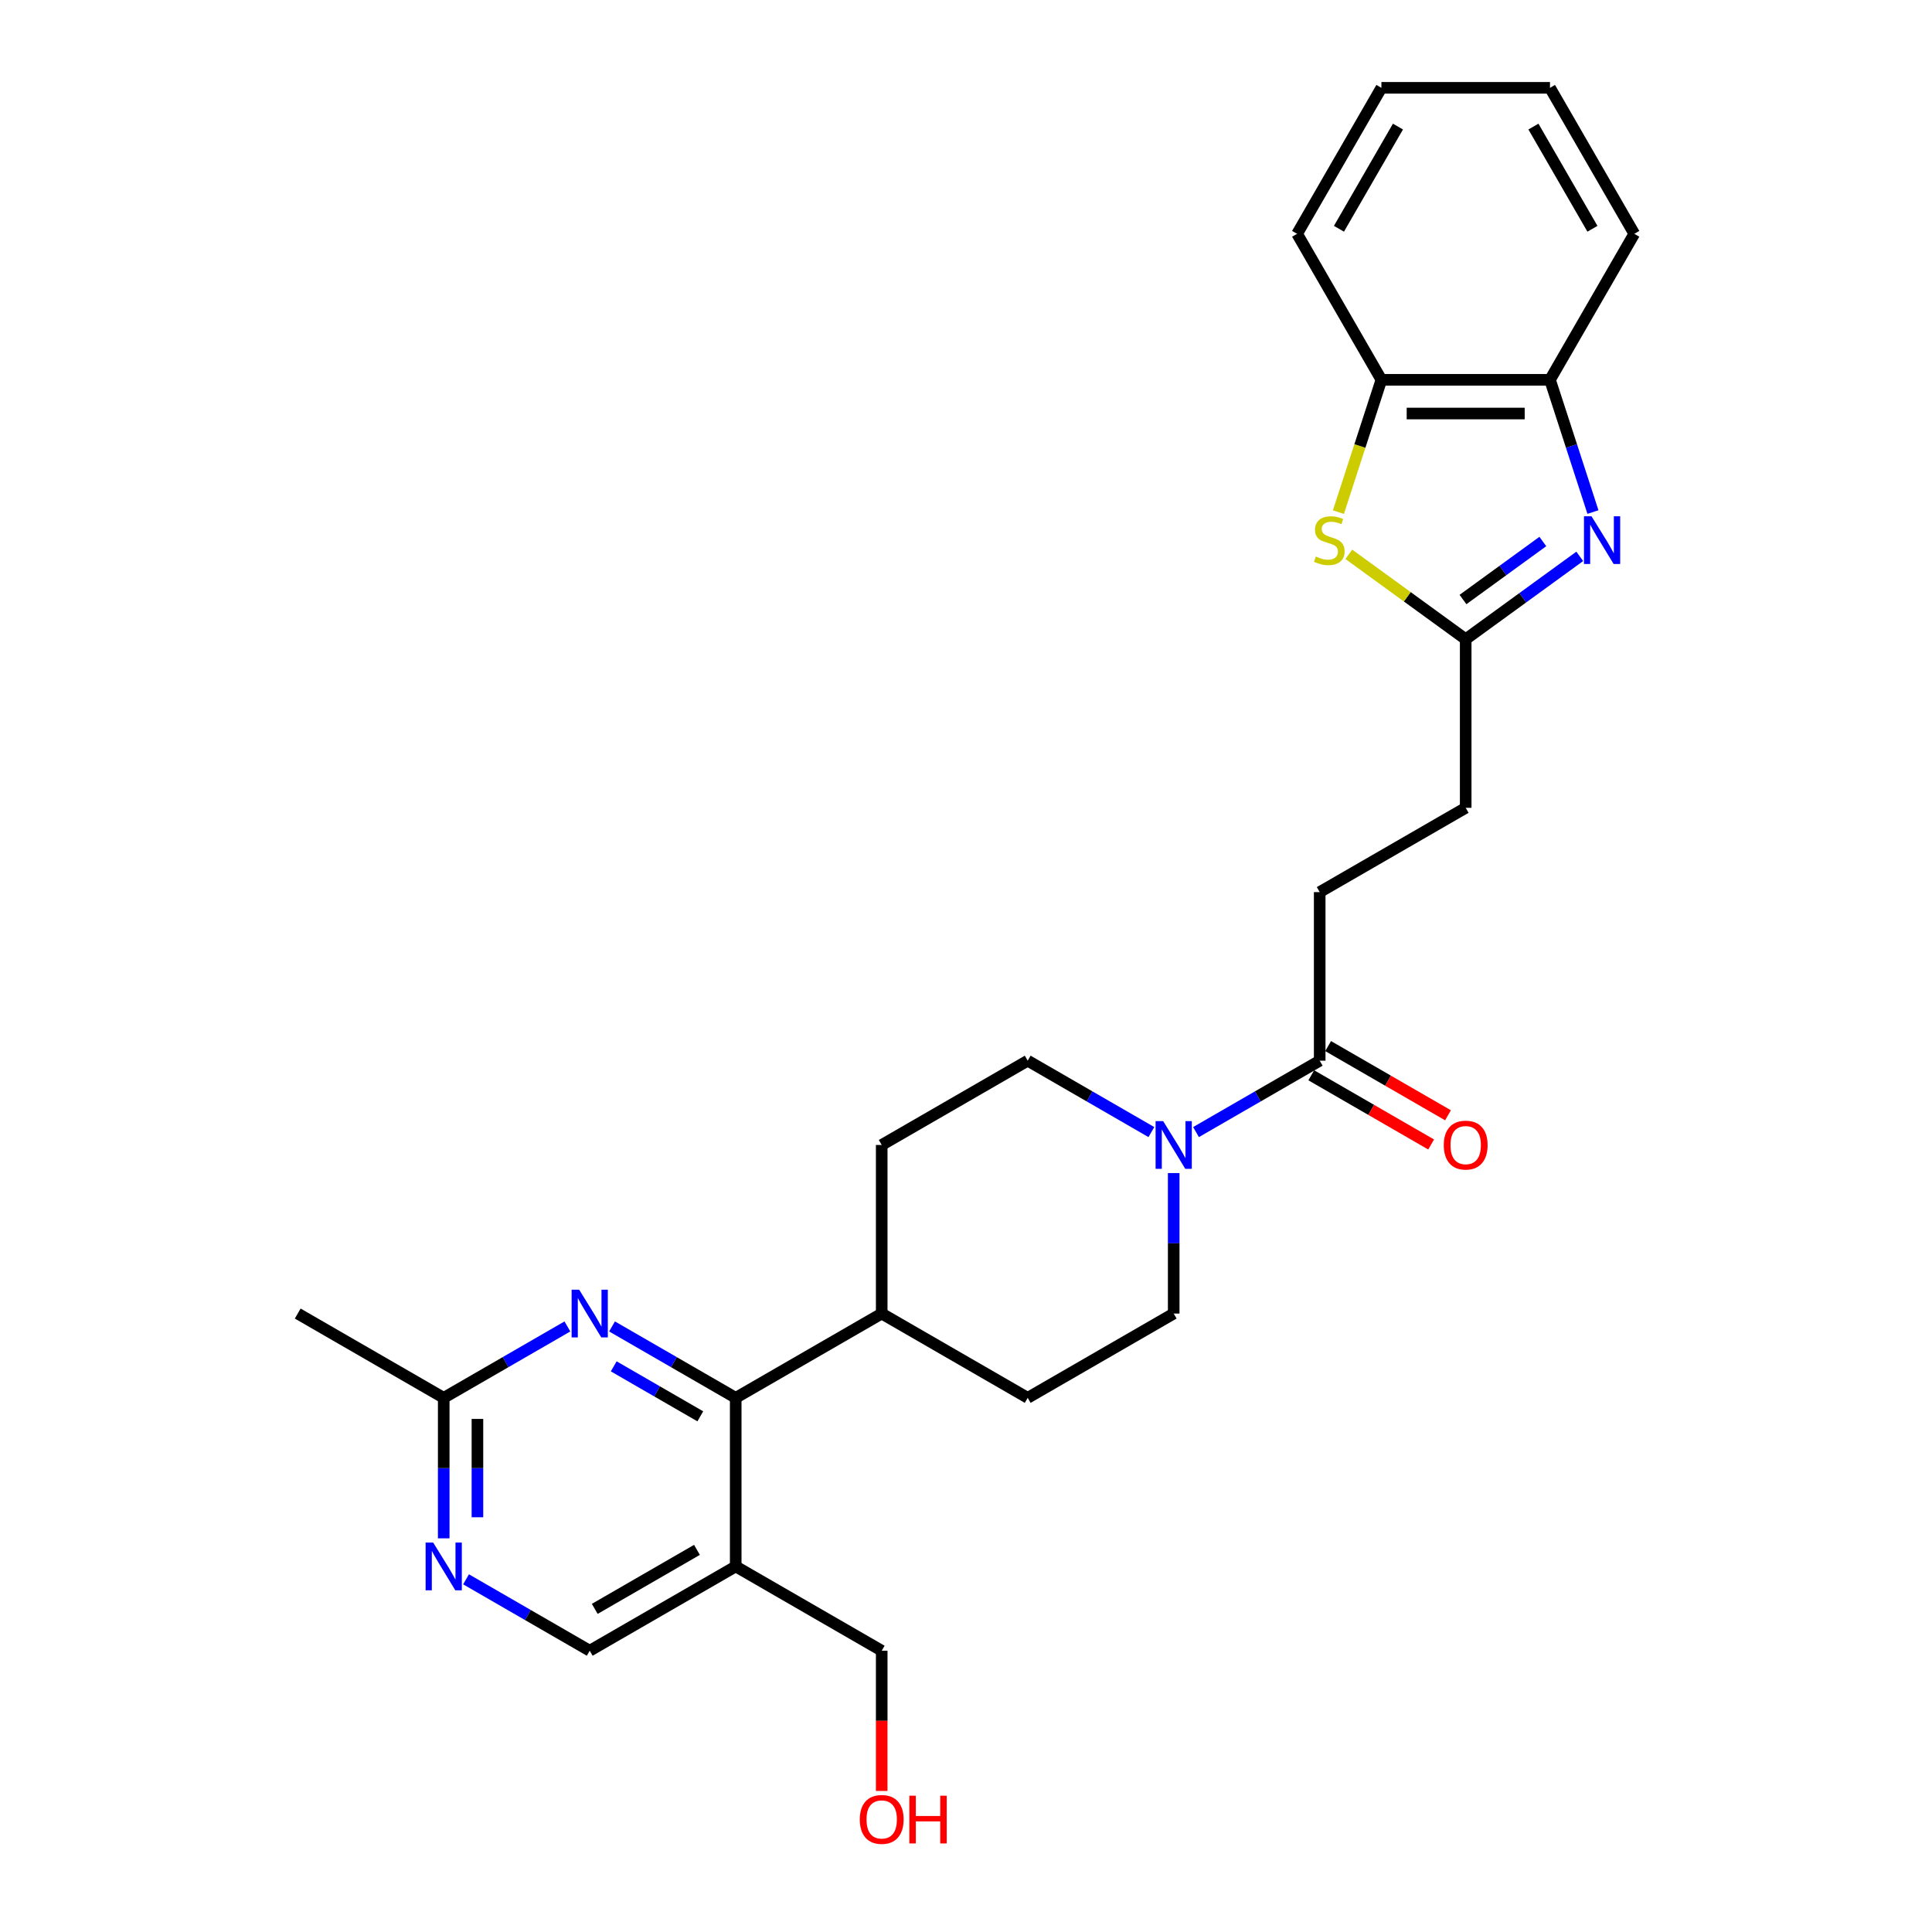 <?xml version='1.0' encoding='iso-8859-1'?>
<svg version='1.1' baseProfile='full'
              xmlns='http://www.w3.org/2000/svg'
                      xmlns:rdkit='http://www.rdkit.org/xml'
                      xmlns:xlink='http://www.w3.org/1999/xlink'
                  xml:space='preserve'
width='1000px' height='1000px' viewBox='0 0 1000 1000'>
<!-- END OF HEADER -->
<rect style='opacity:1.0;fill:#FFFFFF;stroke:none' width='1000' height='1000' x='0' y='0'> </rect>
<path class='bond-0' d='M 817.68,287.969 L 788.16,309.417' style='fill:none;fill-rule:evenodd;stroke:#0000FF;stroke-width:6px;stroke-linecap:butt;stroke-linejoin:miter;stroke-opacity:1' />
<path class='bond-0' d='M 788.16,309.417 L 758.64,330.864' style='fill:none;fill-rule:evenodd;stroke:#000000;stroke-width:6px;stroke-linecap:butt;stroke-linejoin:miter;stroke-opacity:1' />
<path class='bond-0' d='M 798.566,280.285 L 777.902,295.298' style='fill:none;fill-rule:evenodd;stroke:#0000FF;stroke-width:6px;stroke-linecap:butt;stroke-linejoin:miter;stroke-opacity:1' />
<path class='bond-0' d='M 777.902,295.298 L 757.238,310.311' style='fill:none;fill-rule:evenodd;stroke:#000000;stroke-width:6px;stroke-linecap:butt;stroke-linejoin:miter;stroke-opacity:1' />
<path class='bond-7' d='M 824.509,265.039 L 813.389,230.814' style='fill:none;fill-rule:evenodd;stroke:#0000FF;stroke-width:6px;stroke-linecap:butt;stroke-linejoin:miter;stroke-opacity:1' />
<path class='bond-7' d='M 813.389,230.814 L 802.269,196.589' style='fill:none;fill-rule:evenodd;stroke:#000000;stroke-width:6px;stroke-linecap:butt;stroke-linejoin:miter;stroke-opacity:1' />
<path class='bond-1' d='M 758.64,330.864 L 728.396,308.891' style='fill:none;fill-rule:evenodd;stroke:#000000;stroke-width:6px;stroke-linecap:butt;stroke-linejoin:miter;stroke-opacity:1' />
<path class='bond-1' d='M 728.396,308.891 L 698.152,286.917' style='fill:none;fill-rule:evenodd;stroke:#CCCC00;stroke-width:6px;stroke-linecap:butt;stroke-linejoin:miter;stroke-opacity:1' />
<path class='bond-19' d='M 758.64,330.864 L 758.64,418.122' style='fill:none;fill-rule:evenodd;stroke:#000000;stroke-width:6px;stroke-linecap:butt;stroke-linejoin:miter;stroke-opacity:1' />
<path class='bond-27' d='M 692.759,265.073 L 703.885,230.831' style='fill:none;fill-rule:evenodd;stroke:#CCCC00;stroke-width:6px;stroke-linecap:butt;stroke-linejoin:miter;stroke-opacity:1' />
<path class='bond-27' d='M 703.885,230.831 L 715.011,196.589' style='fill:none;fill-rule:evenodd;stroke:#000000;stroke-width:6px;stroke-linecap:butt;stroke-linejoin:miter;stroke-opacity:1' />
<path class='bond-2' d='M 380.804,723.523 L 456.371,679.894' style='fill:none;fill-rule:evenodd;stroke:#000000;stroke-width:6px;stroke-linecap:butt;stroke-linejoin:miter;stroke-opacity:1' />
<path class='bond-4' d='M 380.804,723.523 L 348.797,705.043' style='fill:none;fill-rule:evenodd;stroke:#000000;stroke-width:6px;stroke-linecap:butt;stroke-linejoin:miter;stroke-opacity:1' />
<path class='bond-4' d='M 348.797,705.043 L 316.79,686.564' style='fill:none;fill-rule:evenodd;stroke:#0000FF;stroke-width:6px;stroke-linecap:butt;stroke-linejoin:miter;stroke-opacity:1' />
<path class='bond-4' d='M 362.476,733.092 L 340.071,720.157' style='fill:none;fill-rule:evenodd;stroke:#000000;stroke-width:6px;stroke-linecap:butt;stroke-linejoin:miter;stroke-opacity:1' />
<path class='bond-4' d='M 340.071,720.157 L 317.666,707.221' style='fill:none;fill-rule:evenodd;stroke:#0000FF;stroke-width:6px;stroke-linecap:butt;stroke-linejoin:miter;stroke-opacity:1' />
<path class='bond-6' d='M 380.804,723.523 L 380.804,810.78' style='fill:none;fill-rule:evenodd;stroke:#000000;stroke-width:6px;stroke-linecap:butt;stroke-linejoin:miter;stroke-opacity:1' />
<path class='bond-3' d='M 619.058,585.966 L 651.066,567.487' style='fill:none;fill-rule:evenodd;stroke:#0000FF;stroke-width:6px;stroke-linecap:butt;stroke-linejoin:miter;stroke-opacity:1' />
<path class='bond-3' d='M 651.066,567.487 L 683.073,549.008' style='fill:none;fill-rule:evenodd;stroke:#000000;stroke-width:6px;stroke-linecap:butt;stroke-linejoin:miter;stroke-opacity:1' />
<path class='bond-13' d='M 595.953,585.966 L 563.946,567.487' style='fill:none;fill-rule:evenodd;stroke:#0000FF;stroke-width:6px;stroke-linecap:butt;stroke-linejoin:miter;stroke-opacity:1' />
<path class='bond-13' d='M 563.946,567.487 L 531.938,549.008' style='fill:none;fill-rule:evenodd;stroke:#000000;stroke-width:6px;stroke-linecap:butt;stroke-linejoin:miter;stroke-opacity:1' />
<path class='bond-14' d='M 607.506,607.174 L 607.506,643.534' style='fill:none;fill-rule:evenodd;stroke:#0000FF;stroke-width:6px;stroke-linecap:butt;stroke-linejoin:miter;stroke-opacity:1' />
<path class='bond-14' d='M 607.506,643.534 L 607.506,679.894' style='fill:none;fill-rule:evenodd;stroke:#000000;stroke-width:6px;stroke-linecap:butt;stroke-linejoin:miter;stroke-opacity:1' />
<path class='bond-10' d='M 293.684,686.564 L 261.677,705.043' style='fill:none;fill-rule:evenodd;stroke:#0000FF;stroke-width:6px;stroke-linecap:butt;stroke-linejoin:miter;stroke-opacity:1' />
<path class='bond-10' d='M 261.677,705.043 L 229.67,723.523' style='fill:none;fill-rule:evenodd;stroke:#000000;stroke-width:6px;stroke-linecap:butt;stroke-linejoin:miter;stroke-opacity:1' />
<path class='bond-5' d='M 683.073,549.008 L 683.073,461.75' style='fill:none;fill-rule:evenodd;stroke:#000000;stroke-width:6px;stroke-linecap:butt;stroke-linejoin:miter;stroke-opacity:1' />
<path class='bond-15' d='M 678.71,556.565 L 709.731,574.475' style='fill:none;fill-rule:evenodd;stroke:#000000;stroke-width:6px;stroke-linecap:butt;stroke-linejoin:miter;stroke-opacity:1' />
<path class='bond-15' d='M 709.731,574.475 L 740.752,592.385' style='fill:none;fill-rule:evenodd;stroke:#FF0000;stroke-width:6px;stroke-linecap:butt;stroke-linejoin:miter;stroke-opacity:1' />
<path class='bond-15' d='M 687.436,541.451 L 718.457,559.361' style='fill:none;fill-rule:evenodd;stroke:#000000;stroke-width:6px;stroke-linecap:butt;stroke-linejoin:miter;stroke-opacity:1' />
<path class='bond-15' d='M 718.457,559.361 L 749.478,577.271' style='fill:none;fill-rule:evenodd;stroke:#FF0000;stroke-width:6px;stroke-linecap:butt;stroke-linejoin:miter;stroke-opacity:1' />
<path class='bond-11' d='M 380.804,810.78 L 305.237,854.409' style='fill:none;fill-rule:evenodd;stroke:#000000;stroke-width:6px;stroke-linecap:butt;stroke-linejoin:miter;stroke-opacity:1' />
<path class='bond-11' d='M 360.743,802.211 L 307.846,832.751' style='fill:none;fill-rule:evenodd;stroke:#000000;stroke-width:6px;stroke-linecap:butt;stroke-linejoin:miter;stroke-opacity:1' />
<path class='bond-20' d='M 380.804,810.78 L 456.371,854.409' style='fill:none;fill-rule:evenodd;stroke:#000000;stroke-width:6px;stroke-linecap:butt;stroke-linejoin:miter;stroke-opacity:1' />
<path class='bond-8' d='M 802.269,196.589 L 715.011,196.589' style='fill:none;fill-rule:evenodd;stroke:#000000;stroke-width:6px;stroke-linecap:butt;stroke-linejoin:miter;stroke-opacity:1' />
<path class='bond-8' d='M 789.18,214.04 L 728.1,214.04' style='fill:none;fill-rule:evenodd;stroke:#000000;stroke-width:6px;stroke-linecap:butt;stroke-linejoin:miter;stroke-opacity:1' />
<path class='bond-22' d='M 802.269,196.589 L 845.897,121.022' style='fill:none;fill-rule:evenodd;stroke:#000000;stroke-width:6px;stroke-linecap:butt;stroke-linejoin:miter;stroke-opacity:1' />
<path class='bond-23' d='M 715.011,196.589 L 671.382,121.022' style='fill:none;fill-rule:evenodd;stroke:#000000;stroke-width:6px;stroke-linecap:butt;stroke-linejoin:miter;stroke-opacity:1' />
<path class='bond-9' d='M 241.223,817.45 L 273.23,835.929' style='fill:none;fill-rule:evenodd;stroke:#0000FF;stroke-width:6px;stroke-linecap:butt;stroke-linejoin:miter;stroke-opacity:1' />
<path class='bond-9' d='M 273.23,835.929 L 305.237,854.409' style='fill:none;fill-rule:evenodd;stroke:#000000;stroke-width:6px;stroke-linecap:butt;stroke-linejoin:miter;stroke-opacity:1' />
<path class='bond-30' d='M 229.67,796.243 L 229.67,759.883' style='fill:none;fill-rule:evenodd;stroke:#0000FF;stroke-width:6px;stroke-linecap:butt;stroke-linejoin:miter;stroke-opacity:1' />
<path class='bond-30' d='M 229.67,759.883 L 229.67,723.523' style='fill:none;fill-rule:evenodd;stroke:#000000;stroke-width:6px;stroke-linecap:butt;stroke-linejoin:miter;stroke-opacity:1' />
<path class='bond-30' d='M 247.121,785.335 L 247.121,759.883' style='fill:none;fill-rule:evenodd;stroke:#0000FF;stroke-width:6px;stroke-linecap:butt;stroke-linejoin:miter;stroke-opacity:1' />
<path class='bond-30' d='M 247.121,759.883 L 247.121,734.431' style='fill:none;fill-rule:evenodd;stroke:#000000;stroke-width:6px;stroke-linecap:butt;stroke-linejoin:miter;stroke-opacity:1' />
<path class='bond-24' d='M 229.67,723.523 L 154.103,679.894' style='fill:none;fill-rule:evenodd;stroke:#000000;stroke-width:6px;stroke-linecap:butt;stroke-linejoin:miter;stroke-opacity:1' />
<path class='bond-12' d='M 456.371,679.894 L 531.938,723.523' style='fill:none;fill-rule:evenodd;stroke:#000000;stroke-width:6px;stroke-linecap:butt;stroke-linejoin:miter;stroke-opacity:1' />
<path class='bond-29' d='M 456.371,679.894 L 456.371,592.637' style='fill:none;fill-rule:evenodd;stroke:#000000;stroke-width:6px;stroke-linecap:butt;stroke-linejoin:miter;stroke-opacity:1' />
<path class='bond-17' d='M 531.938,549.008 L 456.371,592.637' style='fill:none;fill-rule:evenodd;stroke:#000000;stroke-width:6px;stroke-linecap:butt;stroke-linejoin:miter;stroke-opacity:1' />
<path class='bond-18' d='M 607.506,679.894 L 531.938,723.523' style='fill:none;fill-rule:evenodd;stroke:#000000;stroke-width:6px;stroke-linecap:butt;stroke-linejoin:miter;stroke-opacity:1' />
<path class='bond-16' d='M 683.073,461.75 L 758.64,418.122' style='fill:none;fill-rule:evenodd;stroke:#000000;stroke-width:6px;stroke-linecap:butt;stroke-linejoin:miter;stroke-opacity:1' />
<path class='bond-21' d='M 456.371,854.409 L 456.371,890.699' style='fill:none;fill-rule:evenodd;stroke:#000000;stroke-width:6px;stroke-linecap:butt;stroke-linejoin:miter;stroke-opacity:1' />
<path class='bond-21' d='M 456.371,890.699 L 456.371,926.99' style='fill:none;fill-rule:evenodd;stroke:#FF0000;stroke-width:6px;stroke-linecap:butt;stroke-linejoin:miter;stroke-opacity:1' />
<path class='bond-25' d='M 845.897,121.022 L 802.269,45.455' style='fill:none;fill-rule:evenodd;stroke:#000000;stroke-width:6px;stroke-linecap:butt;stroke-linejoin:miter;stroke-opacity:1' />
<path class='bond-25' d='M 824.24,118.412 L 793.699,65.515' style='fill:none;fill-rule:evenodd;stroke:#000000;stroke-width:6px;stroke-linecap:butt;stroke-linejoin:miter;stroke-opacity:1' />
<path class='bond-28' d='M 671.382,121.022 L 715.011,45.455' style='fill:none;fill-rule:evenodd;stroke:#000000;stroke-width:6px;stroke-linecap:butt;stroke-linejoin:miter;stroke-opacity:1' />
<path class='bond-28' d='M 693.04,118.412 L 723.58,65.515' style='fill:none;fill-rule:evenodd;stroke:#000000;stroke-width:6px;stroke-linecap:butt;stroke-linejoin:miter;stroke-opacity:1' />
<path class='bond-26' d='M 802.269,45.455 L 715.011,45.455' style='fill:none;fill-rule:evenodd;stroke:#000000;stroke-width:6px;stroke-linecap:butt;stroke-linejoin:miter;stroke-opacity:1' />
<path  class='atom-0' d='M 823.77 267.22
L 831.868 280.309
Q 832.671 281.6, 833.962 283.938
Q 835.253 286.277, 835.323 286.417
L 835.323 267.22
L 838.604 267.22
L 838.604 291.931
L 835.219 291.931
L 826.528 277.621
Q 825.515 275.946, 824.433 274.026
Q 823.386 272.106, 823.072 271.513
L 823.072 291.931
L 819.861 291.931
L 819.861 267.22
L 823.77 267.22
' fill='#0000FF'/>
<path  class='atom-2' d='M 681.067 288.057
Q 681.346 288.162, 682.498 288.65
Q 683.649 289.139, 684.906 289.453
Q 686.197 289.732, 687.454 289.732
Q 689.792 289.732, 691.154 288.615
Q 692.515 287.464, 692.515 285.474
Q 692.515 284.113, 691.817 283.275
Q 691.154 282.438, 690.106 281.984
Q 689.059 281.53, 687.314 281.007
Q 685.115 280.343, 683.789 279.715
Q 682.498 279.087, 681.555 277.761
Q 680.648 276.434, 680.648 274.201
Q 680.648 271.094, 682.742 269.175
Q 684.871 267.255, 689.059 267.255
Q 691.921 267.255, 695.167 268.616
L 694.365 271.304
Q 691.398 270.082, 689.164 270.082
Q 686.756 270.082, 685.429 271.094
Q 684.103 272.071, 684.138 273.782
Q 684.138 275.108, 684.801 275.911
Q 685.499 276.714, 686.477 277.167
Q 687.489 277.621, 689.164 278.145
Q 691.398 278.843, 692.724 279.541
Q 694.05 280.239, 694.993 281.67
Q 695.97 283.066, 695.97 285.474
Q 695.97 288.895, 693.667 290.745
Q 691.398 292.56, 687.593 292.56
Q 685.395 292.56, 683.719 292.071
Q 682.079 291.617, 680.124 290.814
L 681.067 288.057
' fill='#CCCC00'/>
<path  class='atom-4' d='M 602.043 580.281
L 610.141 593.369
Q 610.944 594.661, 612.235 596.999
Q 613.526 599.338, 613.596 599.478
L 613.596 580.281
L 616.877 580.281
L 616.877 604.992
L 613.491 604.992
L 604.801 590.682
Q 603.788 589.007, 602.706 587.087
Q 601.659 585.167, 601.345 584.574
L 601.345 604.992
L 598.134 604.992
L 598.134 580.281
L 602.043 580.281
' fill='#0000FF'/>
<path  class='atom-5' d='M 299.775 667.538
L 307.872 680.627
Q 308.675 681.918, 309.966 684.257
Q 311.258 686.595, 311.328 686.735
L 311.328 667.538
L 314.608 667.538
L 314.608 692.25
L 311.223 692.25
L 302.532 677.939
Q 301.52 676.264, 300.438 674.344
Q 299.391 672.425, 299.077 671.831
L 299.077 692.25
L 295.866 692.25
L 295.866 667.538
L 299.775 667.538
' fill='#0000FF'/>
<path  class='atom-10' d='M 224.208 798.424
L 232.305 811.513
Q 233.108 812.804, 234.399 815.143
Q 235.691 817.481, 235.76 817.621
L 235.76 798.424
L 239.041 798.424
L 239.041 823.136
L 235.656 823.136
L 226.965 808.826
Q 225.953 807.15, 224.871 805.231
Q 223.824 803.311, 223.509 802.718
L 223.509 823.136
L 220.298 823.136
L 220.298 798.424
L 224.208 798.424
' fill='#0000FF'/>
<path  class='atom-16' d='M 747.296 592.706
Q 747.296 586.773, 750.228 583.457
Q 753.16 580.141, 758.64 580.141
Q 764.12 580.141, 767.052 583.457
Q 769.983 586.773, 769.983 592.706
Q 769.983 598.71, 767.017 602.13
Q 764.05 605.516, 758.64 605.516
Q 753.195 605.516, 750.228 602.13
Q 747.296 598.745, 747.296 592.706
M 758.64 602.723
Q 762.409 602.723, 764.434 600.21
Q 766.493 597.663, 766.493 592.706
Q 766.493 587.855, 764.434 585.412
Q 762.409 582.934, 758.64 582.934
Q 754.87 582.934, 752.811 585.377
Q 750.787 587.82, 750.787 592.706
Q 750.787 597.697, 752.811 600.21
Q 754.87 602.723, 758.64 602.723
' fill='#FF0000'/>
<path  class='atom-22' d='M 445.028 941.736
Q 445.028 935.803, 447.96 932.487
Q 450.892 929.171, 456.371 929.171
Q 461.851 929.171, 464.783 932.487
Q 467.715 935.803, 467.715 941.736
Q 467.715 947.739, 464.748 951.16
Q 461.781 954.545, 456.371 954.545
Q 450.926 954.545, 447.96 951.16
Q 445.028 947.774, 445.028 941.736
M 456.371 951.753
Q 460.141 951.753, 462.165 949.24
Q 464.224 946.692, 464.224 941.736
Q 464.224 936.885, 462.165 934.441
Q 460.141 931.963, 456.371 931.963
Q 452.602 931.963, 450.542 934.406
Q 448.518 936.85, 448.518 941.736
Q 448.518 946.727, 450.542 949.24
Q 452.602 951.753, 456.371 951.753
' fill='#FF0000'/>
<path  class='atom-22' d='M 470.682 929.45
L 474.032 929.45
L 474.032 939.956
L 486.667 939.956
L 486.667 929.45
L 490.018 929.45
L 490.018 954.162
L 486.667 954.162
L 486.667 942.748
L 474.032 942.748
L 474.032 954.162
L 470.682 954.162
L 470.682 929.45
' fill='#FF0000'/>
</svg>
